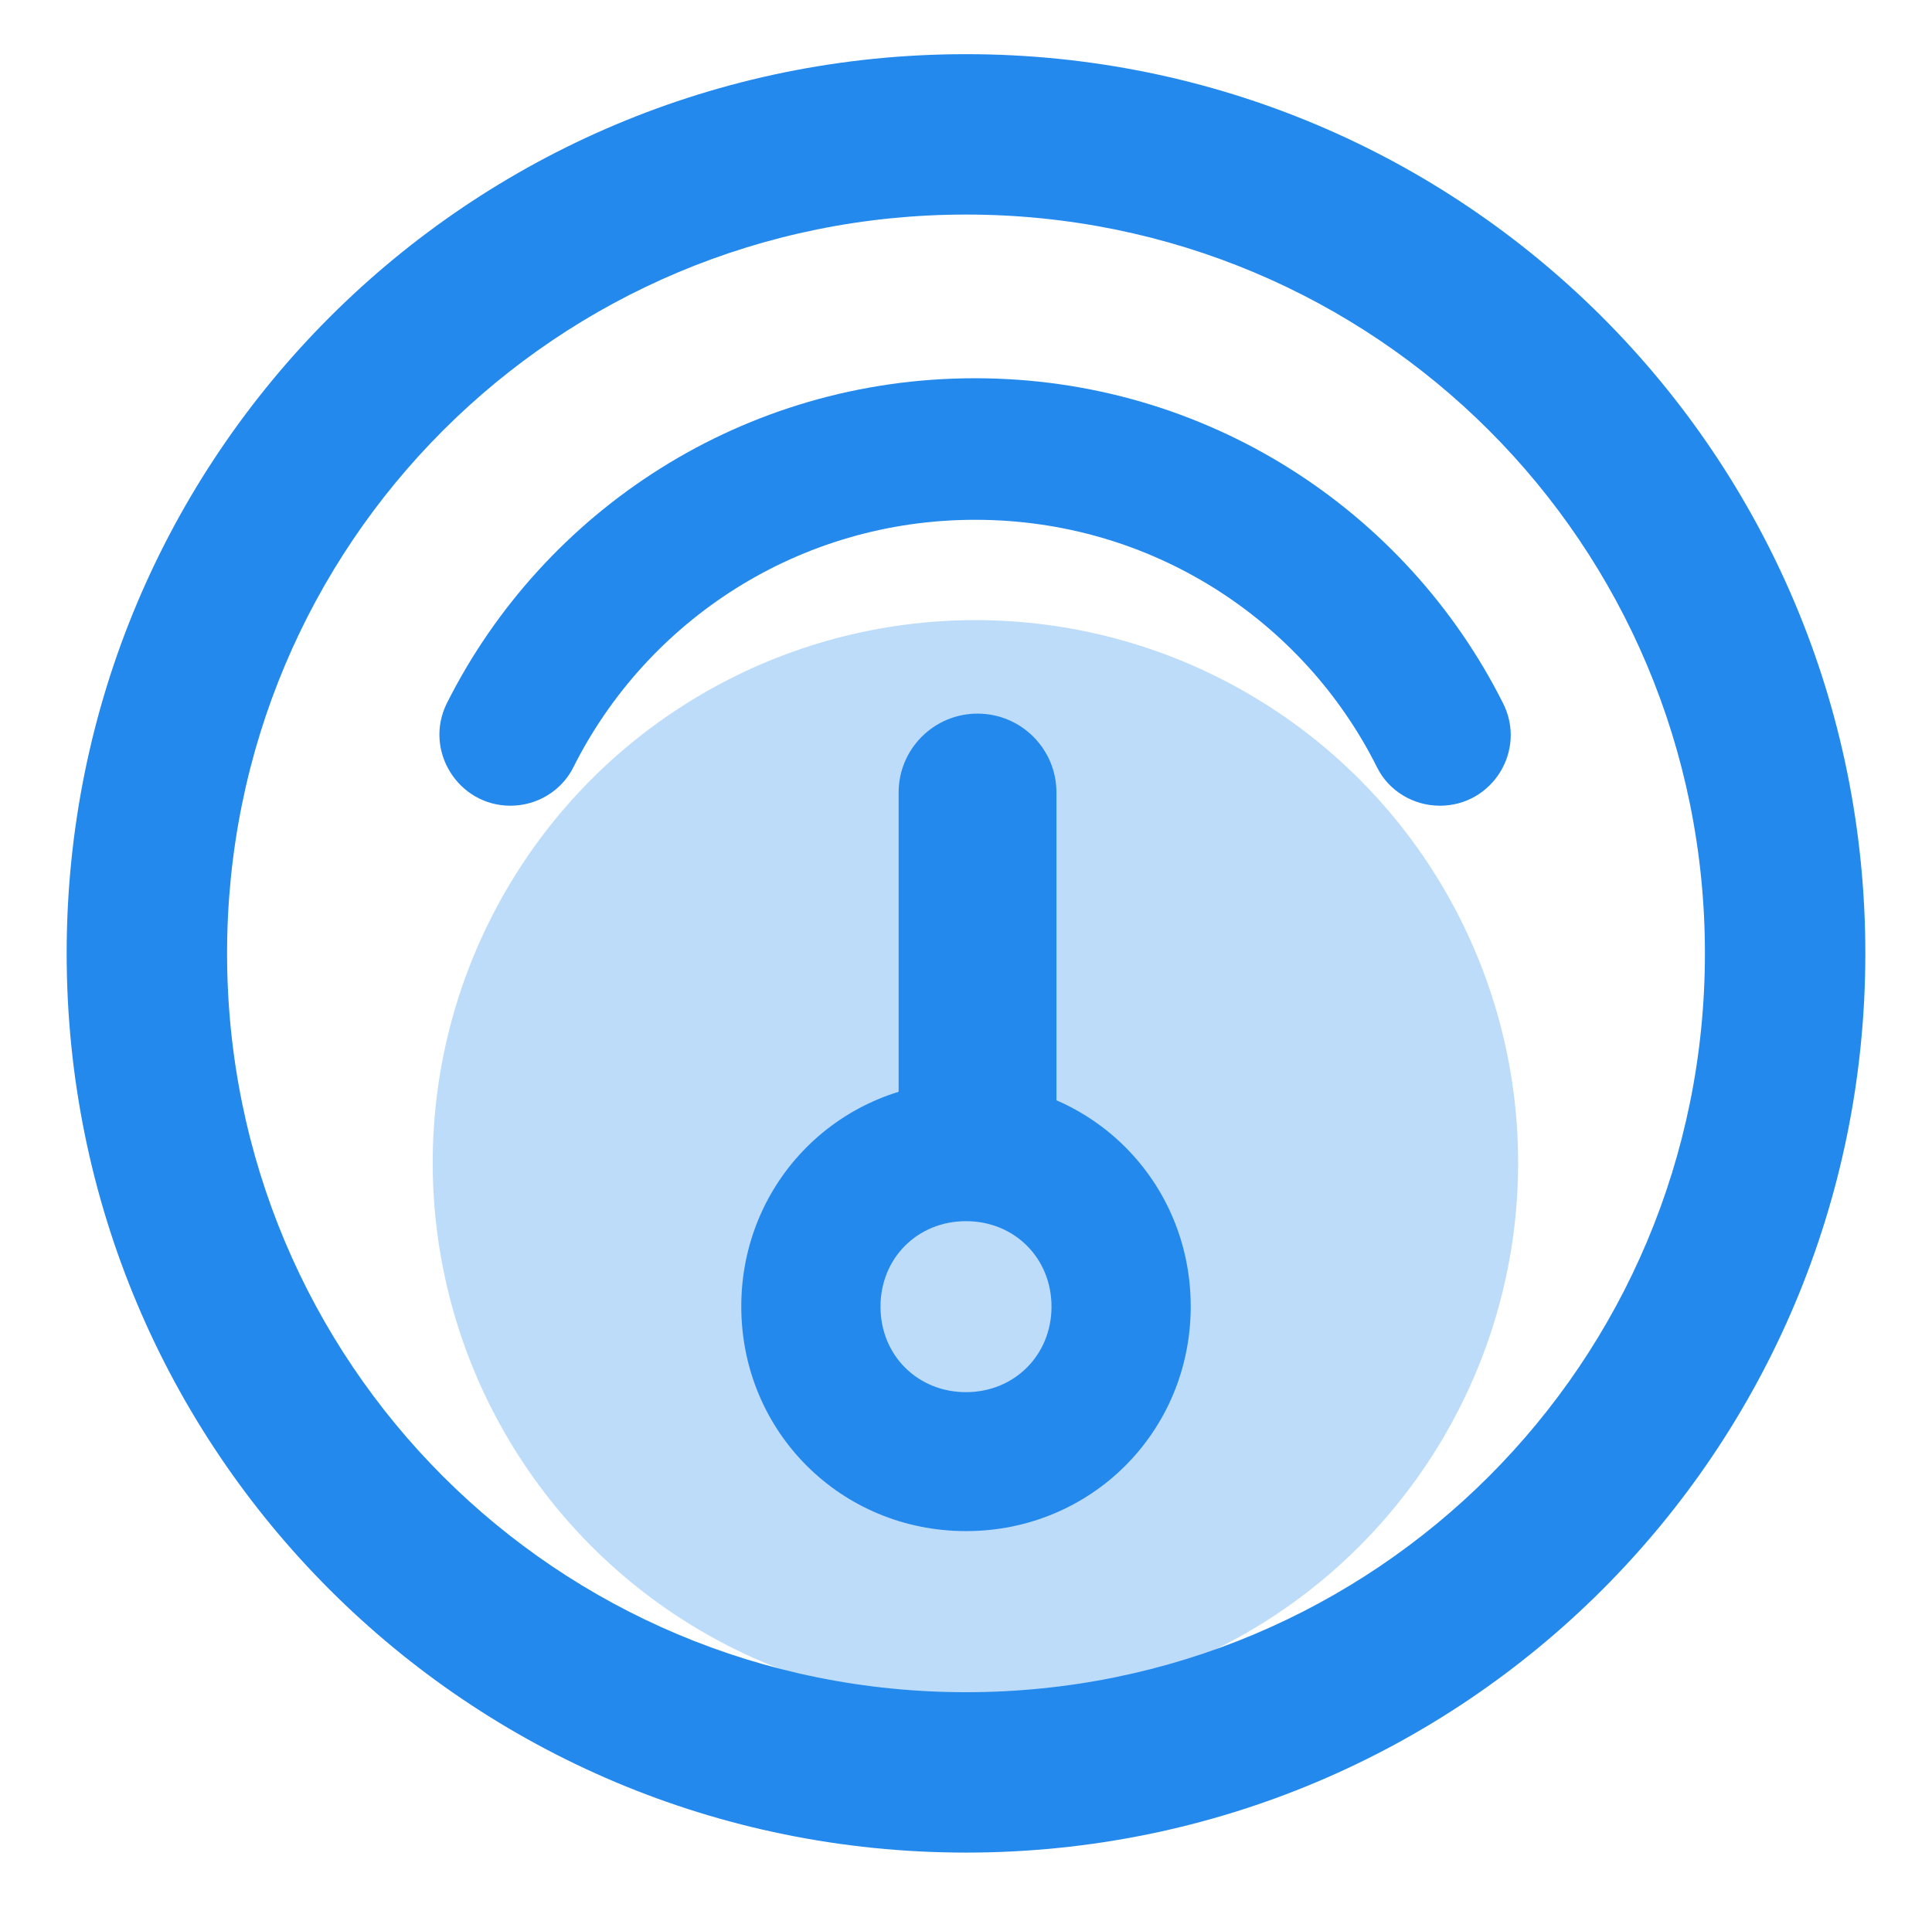 <?xml version="1.0" encoding="utf-8"?>
<!-- Generator: Adobe Illustrator 24.0.0, SVG Export Plug-In . SVG Version: 6.00 Build 0)  -->
<svg version="1.1" id="图层_1" xmlns="http://www.w3.org/2000/svg" xmlns:xlink="http://www.w3.org/1999/xlink" x="0px" y="0px"
	 viewBox="0 0 820.2 809.6" style="enable-background:new 0 0 820.2 809.6;" xml:space="preserve">
<style type="text/css">
	.st0{fill:#BDDCFA;}
	.st1{fill:#2389ED;}
</style>
<circle class="st0" cx="414.1" cy="493.7" r="230.4"/>
<path class="st1" d="M216.7,342.1c11.3,0,21.7-6.3,26.7-16.3c31.3-62.4,95.8-105.1,170.6-105.1c74.9,0,139.4,42.7,170.6,105.1
	c5,10.1,15.5,16.3,26.7,16.3h0c22.3,0,36.9-23.5,26.8-43.5c-41.2-82-126-138-224.2-138c-98.2,0-183,56-224.2,138
	C179.8,318.5,194.4,342.1,216.7,342.1L216.7,342.1z"/>
<path class="st1" d="M410.1,23C198.8,23,28.3,193.5,28.3,404.8c0,211.3,170.4,381.8,381.8,381.8c211.3,0,381.8-170.4,381.8-381.8
	C791.9,193.5,621.4,23,410.1,23z M410.1,718.5c-173.8,0-313.7-139.8-313.7-313.7C96.4,231,236.3,91.1,410.1,91.1
	c173.8,0,313.7,139.8,313.7,313.7C723.8,578.6,583.9,718.5,410.1,718.5z"/>
<path class="st1" d="M410.1,459.3c-53.2,0-95.4,42.3-95.4,95.4c0,53.2,42.3,95.4,95.4,95.4c53.2,0,95.4-42.3,95.4-95.4
	C505.5,501.6,463.3,459.3,410.1,459.3z M410.1,591.1c-20.6,0-36.3-15.7-36.3-36.3c0-20.6,15.7-36.3,36.3-36.3
	c20.6,0,36.3,15.7,36.3,36.3C446.4,575.3,430.7,591.1,410.1,591.1z"/>
<path class="st1" d="M448.5,467.6h-67V336.5c0-18.5,15-33.5,33.5-33.5h0c18.5,0,33.5,15,33.5,33.5V467.6z"/>
</svg>
